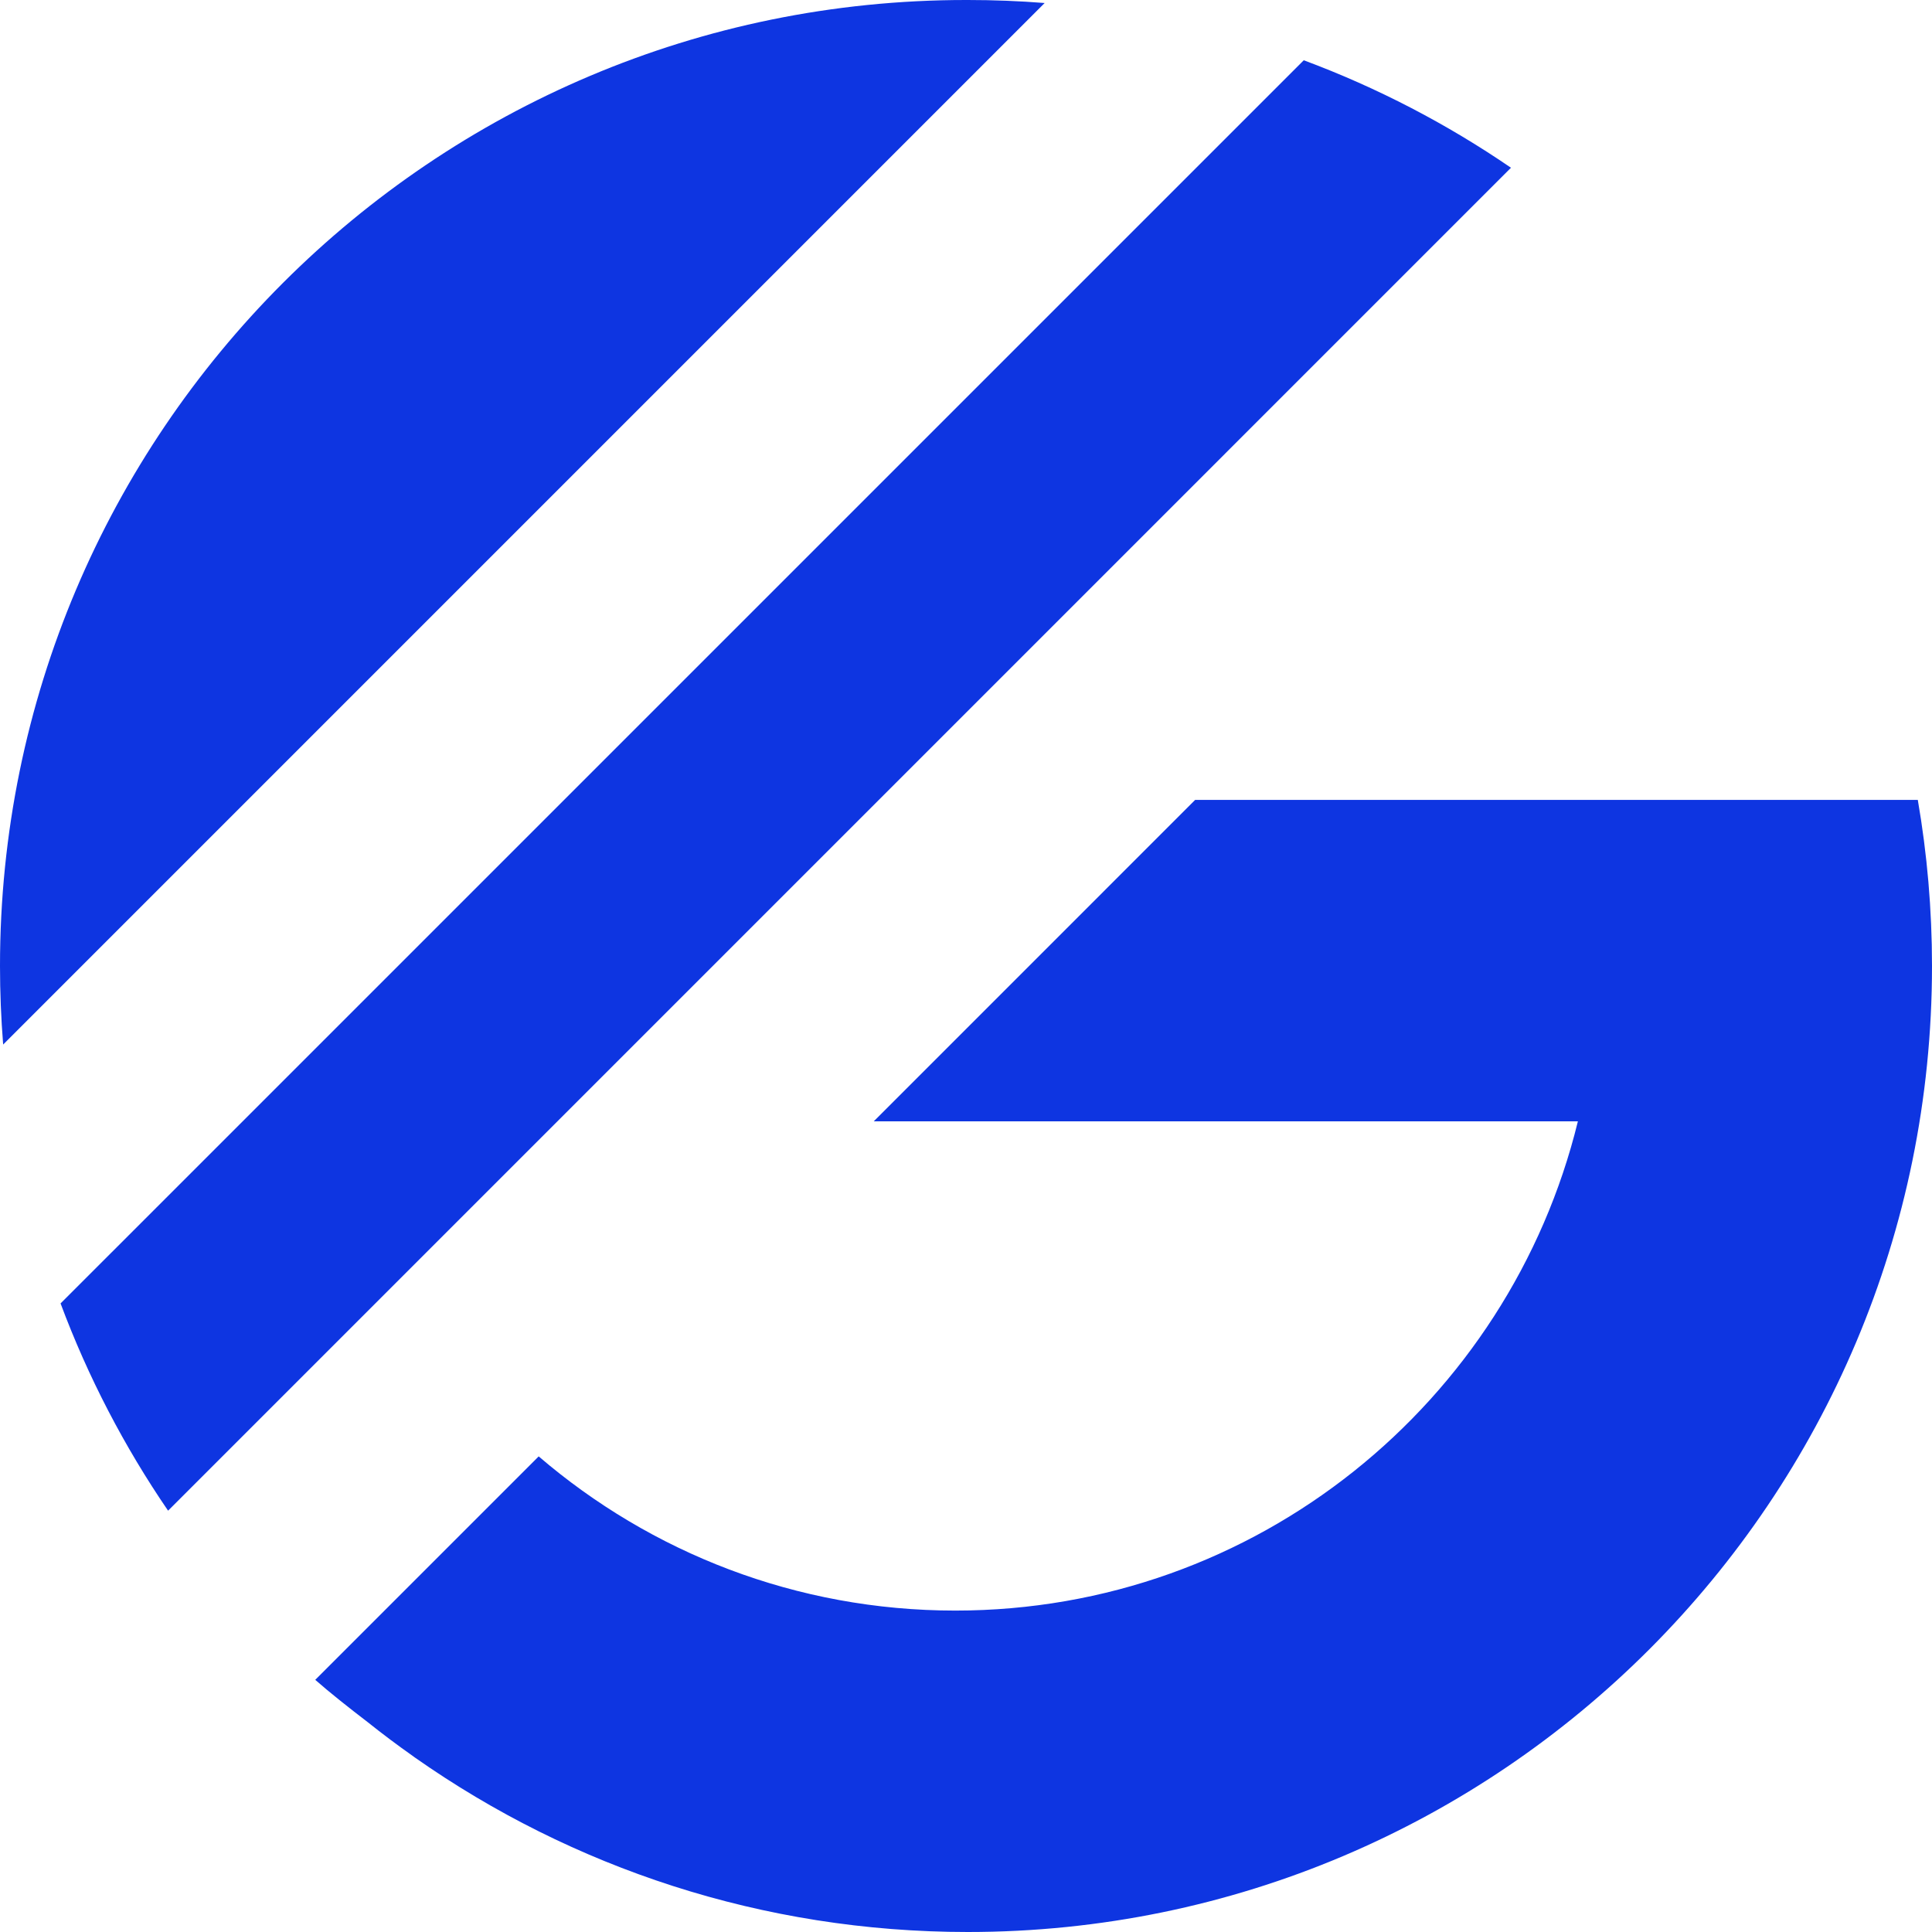 <svg width="52" height="52" viewBox="0 0 52 52" fill="none" xmlns="http://www.w3.org/2000/svg">
    <path fill-rule="evenodd" clip-rule="evenodd" d="M32.167 21.53L51.618 21.53C51.869 22.983 52 24.476 52 26C52 40.359 40.381 52 26.048 52C20.516 52 15.389 50.266 11.177 47.311L11.15 47.292L11.121 47.27C10.702 46.975 10.292 46.668 9.893 46.349C9.384 45.959 8.866 45.549 8.485 45.213L14.499 39.199C17.515 41.786 21.431 43.349 25.712 43.349C33.82 43.349 40.622 37.741 42.469 30.181L23.517 30.181L32.167 21.53ZM40.668 4.515L4.524 40.66C3.346 38.938 2.371 37.068 1.63 35.082L35.091 1.622C37.076 2.361 38.947 3.337 40.668 4.515ZM26.048 0C26.744 0 27.434 0.027 28.117 0.081L0.085 28.114C0.029 27.416 0 26.712 0 26C0 11.641 11.641 0 26 0H26.048Z" fill="#0E35E1"/>
</svg>

